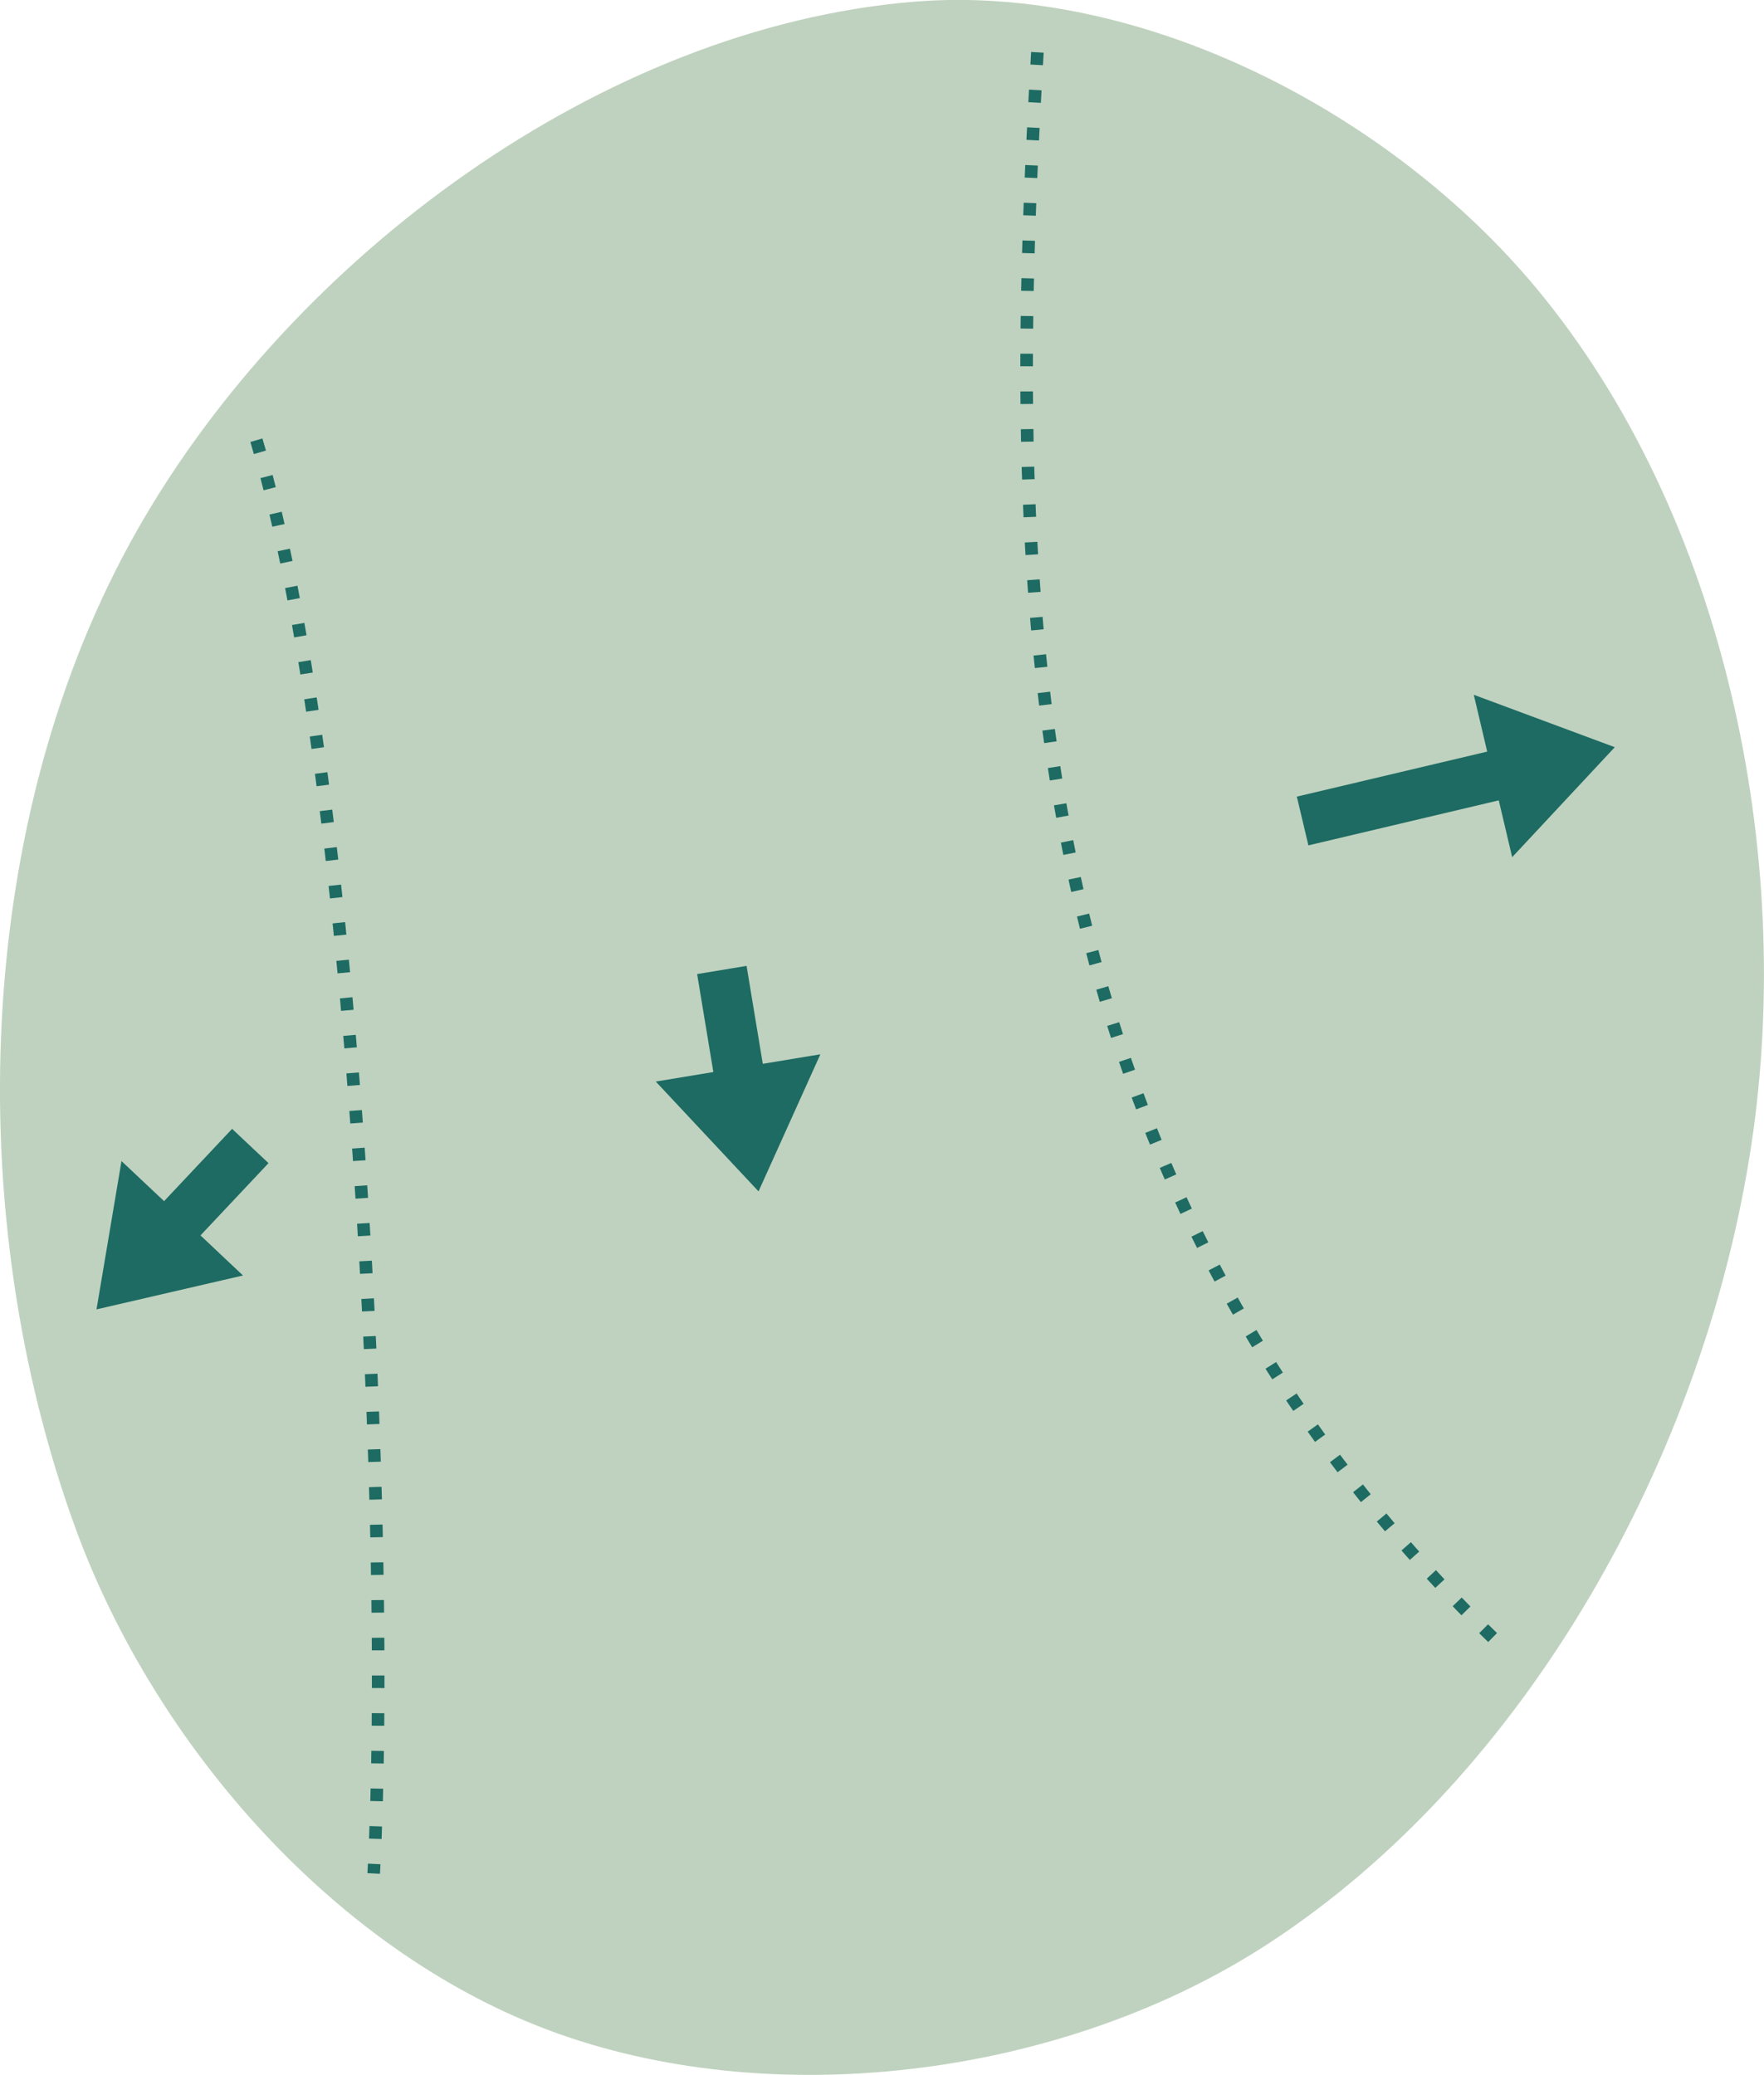 <?xml version="1.0" encoding="UTF-8" standalone="no"?>
<svg
   width="23.158mm"
   height="27.243mm"
   viewBox="0 0 23.158 27.243"
   version="1.1"
   id="svg8"
   inkscape:version="1.2 (dc2aeda, 2022-05-15)"
   sodipodi:docname="4.svg"
   xmlns:inkscape="http://www.inkscape.org/namespaces/inkscape"
   xmlns:sodipodi="http://sodipodi.sourceforge.net/DTD/sodipodi-0.dtd"
   xmlns="http://www.w3.org/2000/svg"
   xmlns:svg="http://www.w3.org/2000/svg"
   xmlns:rdf="http://www.w3.org/1999/02/22-rdf-syntax-ns#"
   xmlns:cc="http://creativecommons.org/ns#"
   xmlns:dc="http://purl.org/dc/elements/1.1/">
  <defs
     id="defs2">
    <marker
       style="overflow:visible"
       id="Arrow1Lstart"
       refX="0"
       refY="0"
       orient="auto"
       inkscape:stockid="Arrow1Lstart"
       inkscape:isstock="true">
      <path
         transform="matrix(0.8,0,0,0.8,10,0)"
         style="fill:#ef0000;fill-opacity:1;fill-rule:evenodd;stroke:#ef0000;stroke-width:1pt;stroke-opacity:1"
         d="M 0,0 5,-5 -12.5,0 5,5 Z"
         id="path1322" />
    </marker>
    <marker
       style="overflow:visible"
       id="DotL"
       refX="0"
       refY="0"
       orient="auto"
       inkscape:stockid="DotL"
       inkscape:isstock="true">
      <path
         transform="matrix(0.8,0,0,0.8,5.92,0.8)"
         style="fill:#ef0000;fill-opacity:1;fill-rule:evenodd;stroke:#ef0000;stroke-width:1pt;stroke-opacity:1"
         d="m -2.5,-1 c 0,2.76 -2.24,5 -5,5 -2.76,0 -5,-2.24 -5,-5 0,-2.76 2.24,-5 5,-5 2.76,0 5,2.24 5,5 z"
         id="path1383" />
    </marker>
    <linearGradient
       id="linearGradient1668">
      <stop
         style="stop-color:#000000;stop-opacity:1"
         offset="0"
         id="stop1664" />
      <stop
         id="stop1666"
         offset="1"
         style="stop-color:#ffffff;stop-opacity:0" />
    </linearGradient>
    <linearGradient
       id="linearGradient3710"
       inkscape:swatch="solid">
      <stop
         style="stop-color:#878e76;stop-opacity:1;"
         offset="0"
         id="stop3708" />
    </linearGradient>
    <linearGradient
       id="linearGradient3177"
       inkscape:swatch="solid">
      <stop
         style="stop-color:#000000;stop-opacity:1;"
         offset="0"
         id="stop3175" />
    </linearGradient>
    <linearGradient
       id="linearGradient3152">
      <stop
         style="stop-color:#878e76;stop-opacity:1"
         offset="0"
         id="stop3154" />
      <stop
         id="stop3178"
         offset="1"
         style="stop-color:#065143;stop-opacity:1" />
    </linearGradient>
    <inkscape:perspective
       sodipodi:type="inkscape:persp3d"
       inkscape:vp_x="0 : 256.4238 : 1"
       inkscape:vp_y="0 : 999.99998 : 0"
       inkscape:vp_z="744.09451 : 256.4238 : 1"
       inkscape:persp3d-origin="372.04724 : 81.030095 : 1"
       id="perspective10" />
    <inkscape:perspective
       id="perspective3304"
       inkscape:persp3d-origin="372.04724 : 81.030095 : 1"
       inkscape:vp_z="744.09451 : 256.4238 : 1"
       inkscape:vp_y="0 : 999.99998 : 0"
       inkscape:vp_x="0 : 256.4238 : 1"
       sodipodi:type="inkscape:persp3d" />
    <linearGradient
       id="linearGradient3152-8">
      <stop
         style="stop-color:#73d216;stop-opacity:1;"
         offset="0"
         id="stop3154-9" />
      <stop
         id="stop3178-2"
         offset="1"
         style="stop-color:#519f06;stop-opacity:1;" />
    </linearGradient>
    <inkscape:perspective
       sodipodi:type="inkscape:persp3d"
       inkscape:vp_x="0 : 256.4238 : 1"
       inkscape:vp_y="0 : 999.99998 : 0"
       inkscape:vp_z="744.09451 : 256.4238 : 1"
       inkscape:persp3d-origin="372.04724 : 81.030095 : 1"
       id="perspective10-1" />
    <inkscape:perspective
       id="perspective3304-8"
       inkscape:persp3d-origin="372.04724 : 81.030095 : 1"
       inkscape:vp_z="744.09451 : 256.4238 : 1"
       inkscape:vp_y="0 : 999.99998 : 0"
       inkscape:vp_x="0 : 256.4238 : 1"
       sodipodi:type="inkscape:persp3d" />
  </defs>
  <sodipodi:namedview
     id="base"
     pagecolor="#ffffff"
     bordercolor="#666666"
     borderopacity="1.0"
     inkscape:pageopacity="0.0"
     inkscape:pageshadow="2"
     inkscape:zoom="4"
     inkscape:cx="43.625"
     inkscape:cy="50.875"
     inkscape:document-units="mm"
     inkscape:current-layer="layer11"
     inkscape:document-rotation="0"
     showgrid="false"
     inkscape:snap-global="false"
     inkscape:window-width="1302"
     inkscape:window-height="763"
     inkscape:window-x="20"
     inkscape:window-y="23"
     inkscape:window-maximized="0"
     fit-margin-top="0"
     fit-margin-left="0"
     fit-margin-right="0"
     fit-margin-bottom="0"
     inkscape:pagecheckerboard="0"
     inkscape:showpageshadow="2"
     inkscape:deskcolor="#d1d1d1" />
  <g
     inkscape:groupmode="layer"
     id="layer7"
     inkscape:label="Green"
     style="display:inline;opacity:1"
     transform="translate(-69.743,-89.569)"
     sodipodi:insensitive="true">
    <path
       style="opacity:1;fill:#bfd2bf;fill-opacity:1;stroke:none;stroke-width:0.24px;stroke-linecap:butt;stroke-linejoin:miter;stroke-opacity:1"
       d="m 92.735,104.6 c -0.61,4.047 -2.929,8.274 -6.362,10.501 -2.622,1.701 -6.359,2.215 -9.303,1.168 -2.881,-1.025 -5.286,-3.761 -6.335,-6.633 -1.503,-4.117 -1.352,-9.316 0.819,-13.124 2.032,-3.565 6.092,-6.581 10.181,-6.92 2.993,-0.248 6.267,1.457 8.184,3.769 2.465,2.973 3.392,7.42 2.816,11.239 z"
       id="path942"
       sodipodi:nodetypes="aaaaaaaa" />
  </g>
  <g
     inkscape:groupmode="layer"
     id="layer11"
     inkscape:label="arrows">
    <path
       style="fill:none;stroke:#1d6b62;stroke-width:0.165;stroke-linecap:butt;stroke-linejoin:miter;stroke-dasharray:0.165, 0.33;stroke-dashoffset:0;stroke-opacity:1"
       d="m 13.619,0.687 c -0.428,7.303 -0.271,14.86 6.17,21"
       id="path9980"
       sodipodi:nodetypes="cc" />
    <path
       style="display:inline;fill:#1d6b62;fill-opacity:1;stroke:none;stroke-width:0.58;stroke-linecap:butt;stroke-linejoin:miter;stroke-dasharray:none;stroke-opacity:1"
       d="m 9.152,12.789 0.213,1.286 -0.756,0.125 1.349,1.442 0.812,-1.8 -0.756,0.125 -0.213,-1.286"
       id="path10111"
       sodipodi:nodetypes="ccccccc" />
    <path
       style="display:inline;fill:#1d6b62;fill-opacity:1;stroke:none;stroke-width:0.58;stroke-linecap:butt;stroke-linejoin:miter;stroke-dasharray:none;stroke-opacity:1"
       d="m 17.177,11.099 2.499,-0.591 0.176,0.746 1.347,-1.444 -1.851,-0.688 0.176,0.746 -2.499,0.591"
       id="path12109"
       sodipodi:nodetypes="ccccccc" />
    <path
       style="fill:none;stroke:#1d6b62;stroke-width:0.165;stroke-linecap:butt;stroke-linejoin:miter;stroke-dasharray:0.165, 0.33;stroke-dashoffset:0;stroke-opacity:1"
       d="M 3.366,5.78 C 4.659,10.106 5.146,20.178 4.906,24.597"
       id="path13295"
       sodipodi:nodetypes="cc" />
    <path
       style="display:inline;fill:#1d6b62;fill-opacity:1;stroke:none;stroke-width:0.58;stroke-linecap:butt;stroke-linejoin:miter;stroke-dasharray:none;stroke-opacity:1"
       d="M 3.047,14.821 2.154,15.77 1.595,15.244 1.267,17.191 3.19,16.746 2.632,16.22 3.525,15.271"
       id="path13297"
       sodipodi:nodetypes="ccccccc" />
  </g>
</svg>
